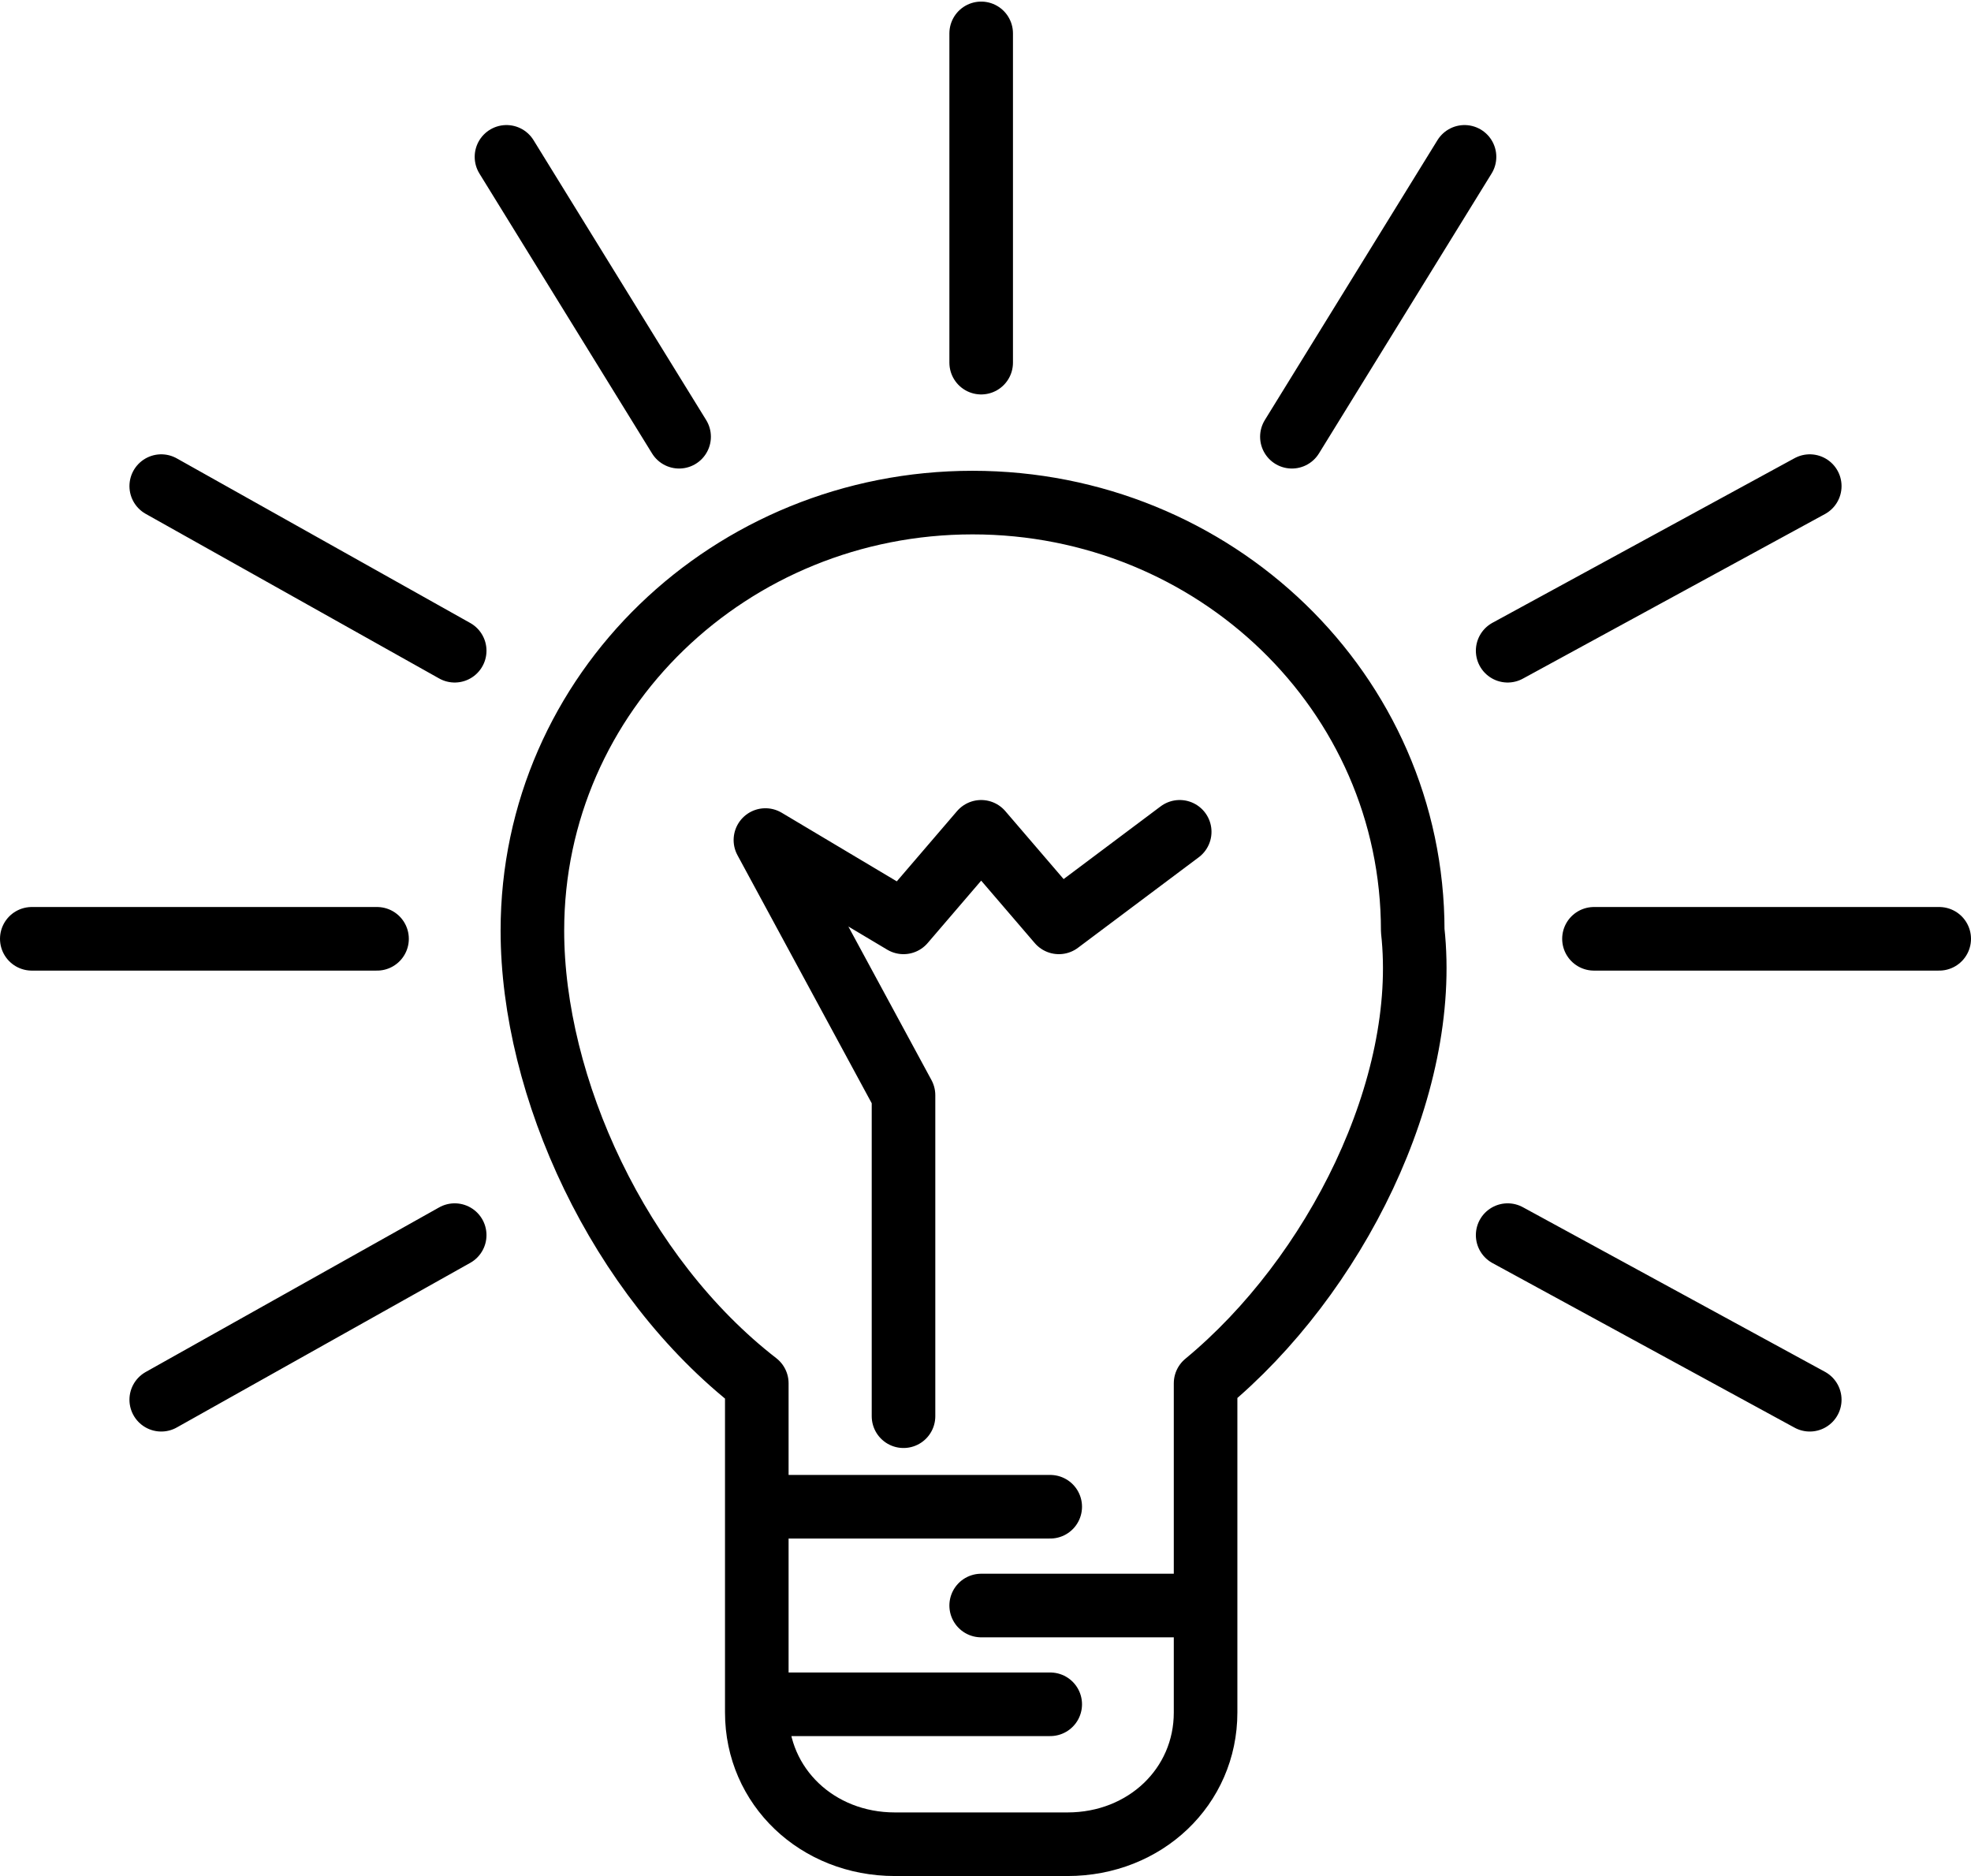 <svg width="62" height="59" viewBox="0 0 62 59" fill="none" xmlns="http://www.w3.org/2000/svg">
<path d="M24.077 47.386H33.036M24.077 53.599H33.036M37.923 50.493H30.864M28.421 44.539V34.444L24.077 26.419L28.421 29.008L30.864 26.16L33.308 29.008L37.109 26.16M30.864 11.405V1.05M14.303 38.844L5.072 44.021M11.86 29.525H1M14.303 20.465L5.072 15.288M21.362 13.735L15.932 4.933M40.638 13.735L46.068 4.933M47.425 20.465L56.928 15.288M50.14 29.525H61M47.425 38.844L56.928 44.021M37.923 43.504C37.923 43.763 37.923 43.763 37.923 43.763V53.858C37.923 56.188 36.023 58 33.579 58H28.149C25.706 58 23.806 56.188 23.806 53.858V43.763C23.806 43.504 23.806 43.504 23.806 43.504C19.462 40.139 16.747 34.185 16.747 29.267C16.747 21.76 22.991 15.806 30.593 15.806C38.195 15.806 44.439 21.76 44.439 29.267C44.982 34.185 41.996 40.139 37.923 43.504Z" stroke="black" stroke-width="2" stroke-miterlimit="10" stroke-linecap="round" stroke-linejoin="round"/>
</svg>
